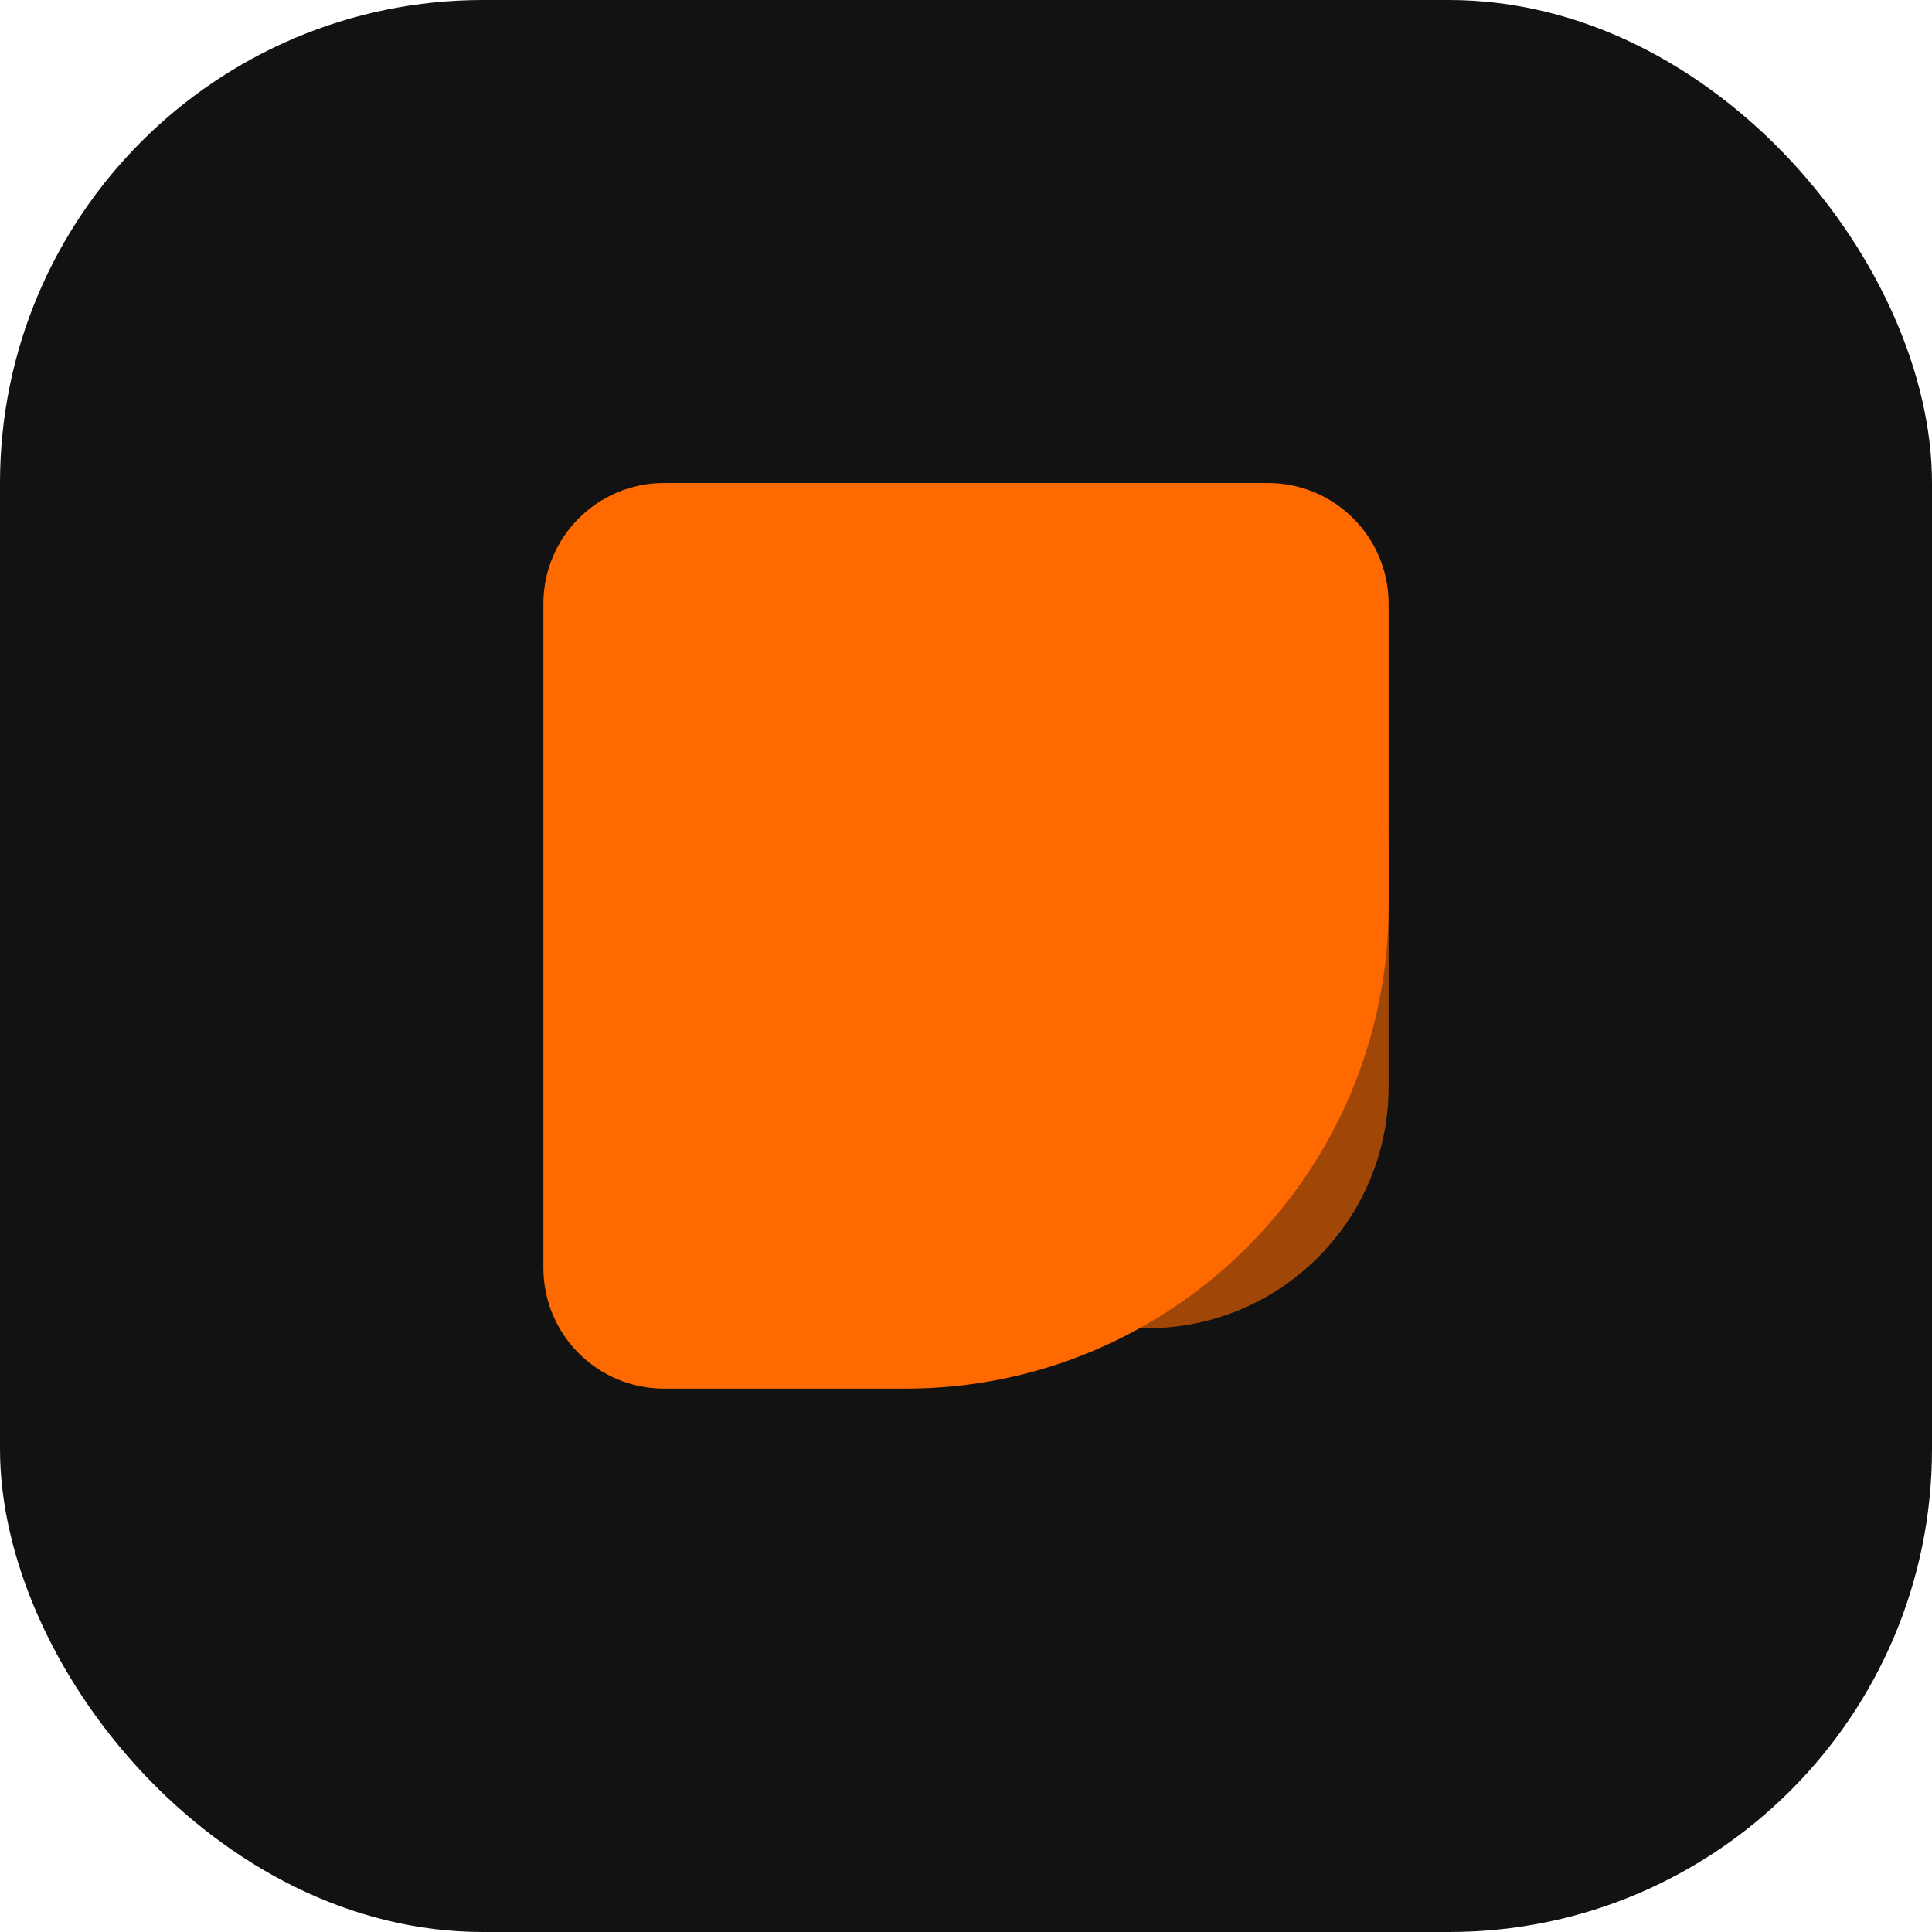 <svg width="32" height="32" viewBox="0 0 32 32" fill="none" xmlns="http://www.w3.org/2000/svg">
  <rect width="32" height="32" rx="8" fill="#121212"/>
  <path d="M9 10C9 8.895 9.895 8 11 8H21C22.105 8 23 8.895 23 10V15C23 19.418 19.418 23 15 23H11C9.895 23 9 22.105 9 21V10Z" fill="#FF6A00"/>
  <path d="M15 14C15 12.895 15.895 12 17 12H21C22.105 12 23 12.895 23 14V18C23 20.209 21.209 22 19 22H17C15.895 22 15 21.105 15 20V14Z" fill="#FF6A00" fill-opacity="0.6"/>
</svg> 